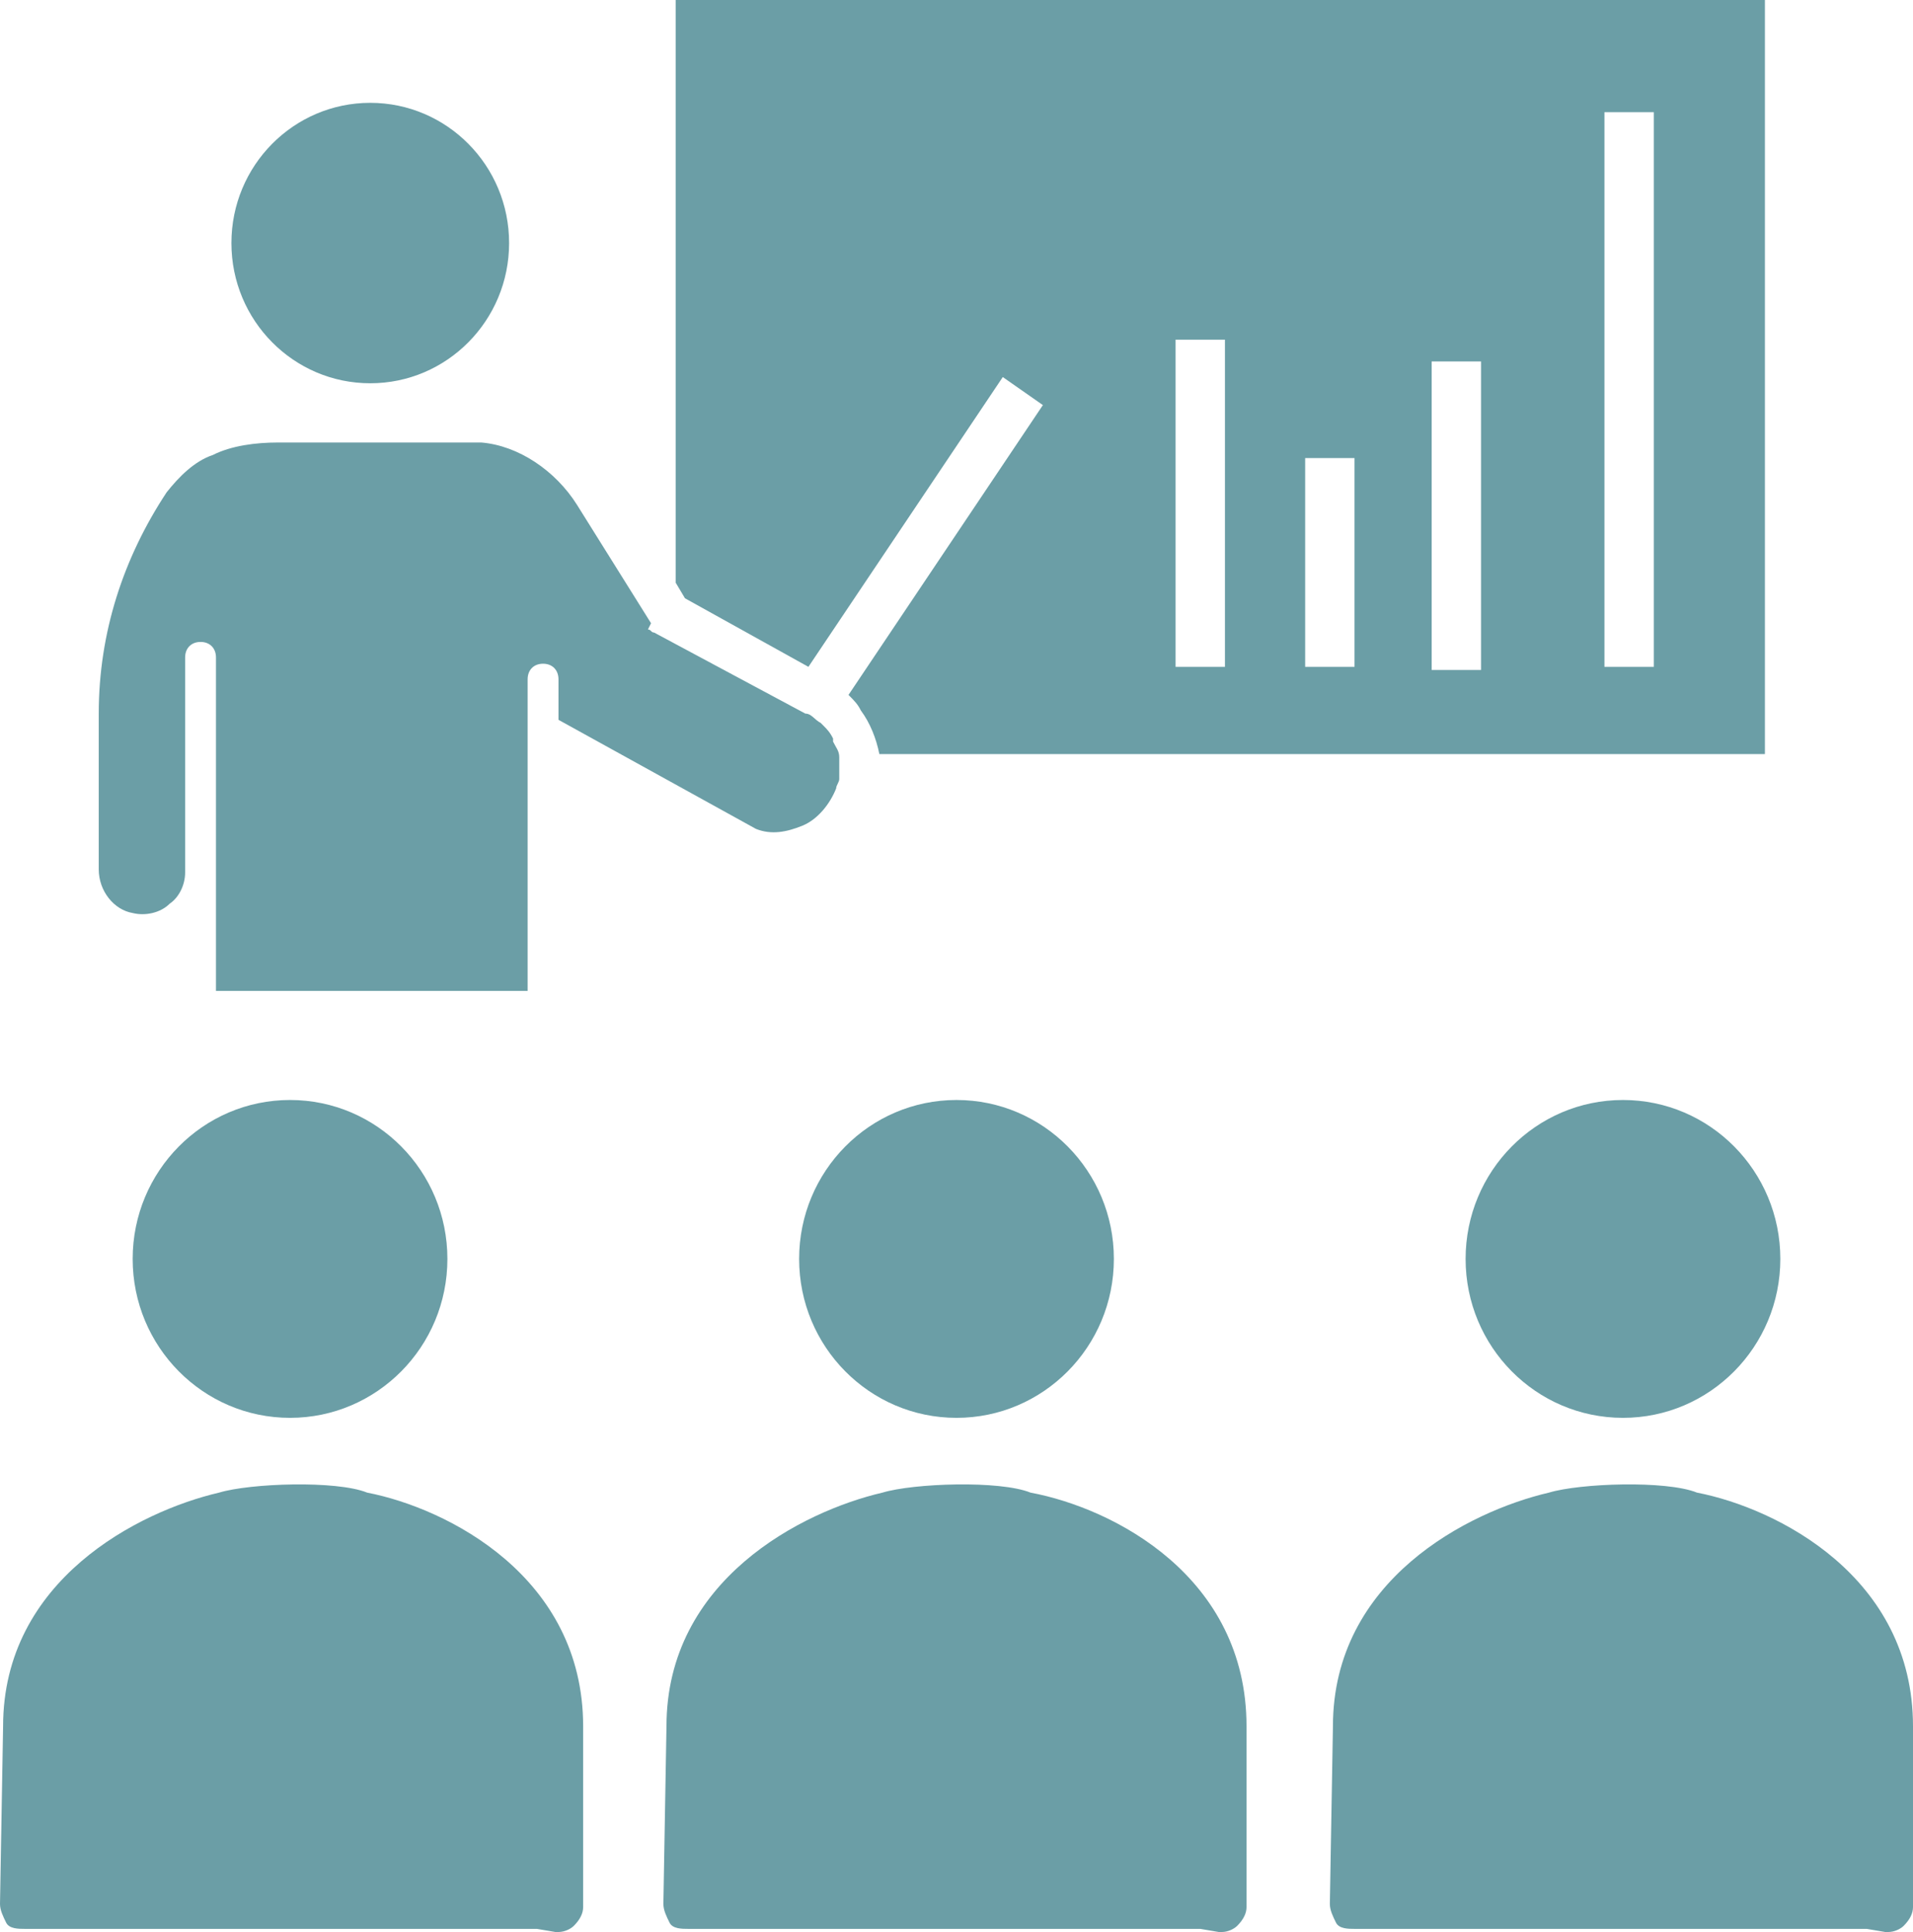 <svg width="102" height="103" xmlns="http://www.w3.org/2000/svg" xmlns:xlink="http://www.w3.org/1999/xlink" xml:space="preserve" overflow="hidden"><g transform="translate(297 -335)"><path d="M54.948 78.803C53.303 78.145 48.697 78.31 47.052 78.803 42.774 79.79 35.536 83.41 35.536 91.142L35.371 100.52C35.371 100.848 35.536 101.177 35.7 101.507 35.864 101.835 36.358 101.835 36.687 101.835L63.997 101.835 64.984 102 65.149 102C65.477 102 65.806 101.835 65.971 101.671 66.3 101.342 66.464 101.013 66.464 100.684L66.464 91.142C66.464 83.245 59.391 79.626 54.948 78.803Z" fill="#6B9EA6" transform="matrix(1 0 0 1.01 -297 335)"/><path d="M59.391 66.464C59.391 61.831 55.634 58.074 51 58.074 46.366 58.074 42.609 61.831 42.609 66.464 42.609 71.099 46.366 74.855 51 74.855 55.634 74.855 59.391 71.099 59.391 66.464Z" fill="#6B9EA6" transform="matrix(1 0 0 1.01 -297 335)"/><path d="M90.484 78.803C88.839 78.145 84.233 78.31 82.588 78.803 78.31 79.79 71.071 83.41 71.071 91.142L70.907 100.52C70.907 100.848 71.071 101.177 71.235 101.507 71.4 101.835 71.894 101.835 72.222 101.835L99.532 101.835 100.52 102 100.684 102C101.013 102 101.342 101.835 101.507 101.671 101.835 101.342 102 101.013 102 100.684L102 91.142C102 83.245 94.761 79.626 90.484 78.803Z" fill="#6B9EA6" transform="matrix(1 0 0 1.01 -297 335)"/><path d="M94.926 66.464C94.926 61.831 91.169 58.074 86.536 58.074 81.901 58.074 78.145 61.831 78.145 66.464 78.145 71.099 81.901 74.855 86.536 74.855 91.169 74.855 94.926 71.099 94.926 66.464Z" fill="#6B9EA6" transform="matrix(1 0 0 1.01 -297 335)"/><path d="M19.577 78.803C17.932 78.145 13.326 78.31 11.681 78.803 7.403 79.79 0.165 83.41 0.165 91.142L1.36987e-16 100.52C1.36987e-16 100.848 0.165 101.177 0.329 101.507 0.493 101.835 0.987 101.835 1.316 101.835L28.626 101.835 29.613 102 29.778 102C30.106 102 30.436 101.835 30.6 101.671 30.929 101.342 31.093 101.013 31.093 100.684L31.093 91.142C31.093 83.245 23.855 79.626 19.577 78.803Z" fill="#6B9EA6" transform="matrix(1 0 0 1.01 -297 335)"/><path d="M23.855 66.464C23.855 61.831 20.099 58.074 15.464 58.074 10.831 58.074 7.074 61.831 7.074 66.464 7.074 71.099 10.831 74.855 15.464 74.855 20.099 74.855 23.855 71.099 23.855 66.464Z" fill="#6B9EA6" transform="matrix(1 0 0 1.01 -297 335)"/><path d="M7.074 48.203C7.733 48.367 8.555 48.203 9.048 47.71 9.542 47.38 9.871 46.722 9.871 46.065L9.871 34.713C9.871 34.219 10.2 33.891 10.694 33.891 11.187 33.891 11.516 34.219 11.516 34.713L11.516 52.316 28.133 52.316 28.133 35.864C28.133 35.371 28.461 35.041 28.955 35.041 29.448 35.041 29.778 35.371 29.778 35.864L29.778 38.003 40.306 43.761C41.129 44.09 41.952 43.926 42.774 43.597 43.597 43.267 44.255 42.445 44.584 41.622 44.584 41.459 44.749 41.294 44.749 41.129L44.749 40.964C44.749 40.636 44.749 40.306 44.749 39.977 44.749 39.649 44.584 39.484 44.419 39.154L44.419 38.991C44.255 38.661 44.09 38.497 43.926 38.332L43.761 38.168C43.432 38.003 43.267 37.674 42.939 37.674L34.878 33.396C34.713 33.396 34.713 33.233 34.548 33.233L34.713 32.903 30.765 26.652C29.613 24.842 27.638 23.525 25.665 23.362 25.5 23.362 25.335 23.362 25.171 23.362L14.806 23.362C13.655 23.362 12.339 23.525 11.351 24.02 10.364 24.348 9.542 25.171 8.884 25.993 6.581 29.448 5.265 33.396 5.265 37.674L5.265 45.9C5.265 47.052 6.087 48.039 7.074 48.203Z" fill="#6B9EA6" transform="matrix(1 0 0 1.01 -297 335)"/><path d="M27.145 12.832C27.145 8.744 23.831 5.429 19.742 5.429 15.653 5.429 12.339 8.744 12.339 12.832 12.339 16.921 15.653 20.235 19.742 20.235 23.831 20.235 27.145 16.921 27.145 12.832Z" fill="#6B9EA6" transform="matrix(1 0 0 1.01 -297 335)"/><path d="M43.104 35.206 53.468 19.907 55.606 21.387 45.242 36.687C45.571 37.016 45.735 37.181 45.9 37.509 46.394 38.168 46.722 38.991 46.887 39.813L94.104 39.813 94.104 0 36.029 0 36.029 30.765 36.523 31.587ZM85.548 5.923 88.181 5.923 88.181 35.206 85.548 35.206ZM76.335 19.084 78.968 19.084 78.968 35.371 76.335 35.371ZM69.59 24.184 72.222 24.184 72.222 35.206 69.59 35.206ZM62.681 17.932 65.313 17.932 65.313 35.206 62.681 35.206Z" fill="#6B9EA6" transform="matrix(1 0 0 1.01 -297 335)"/></g></svg>